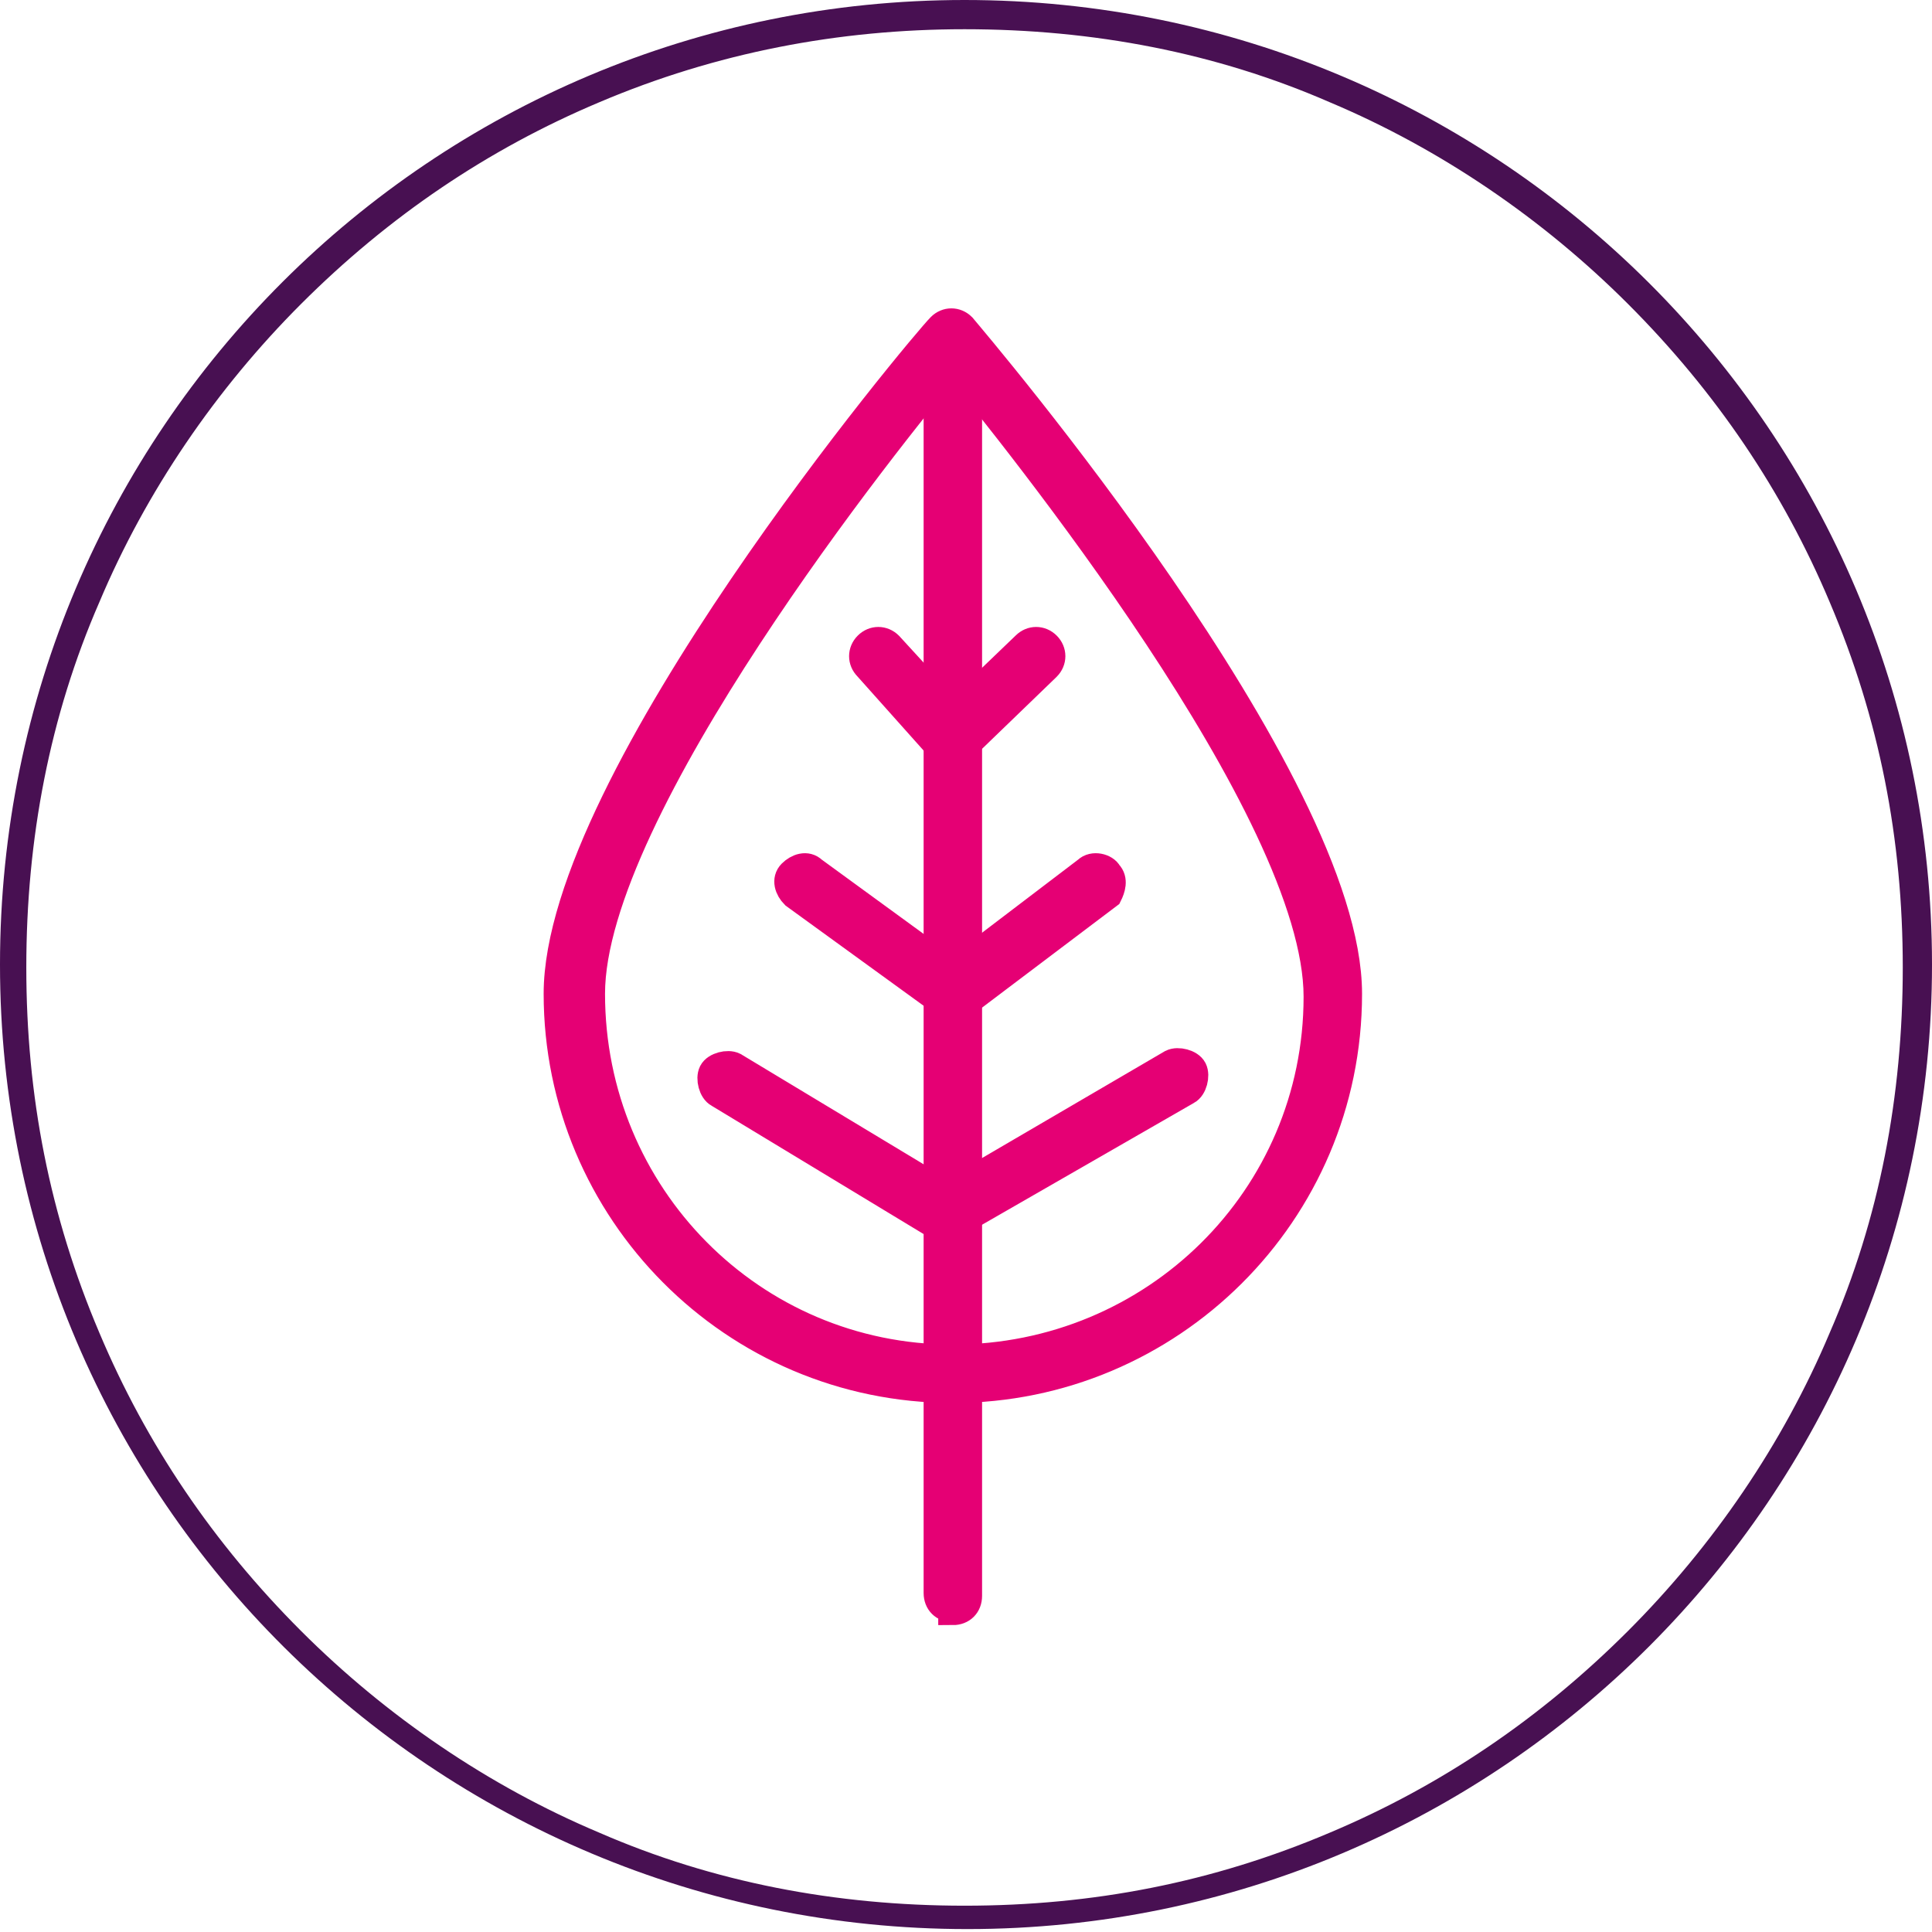<svg xmlns="http://www.w3.org/2000/svg" id="Layer_1" viewBox="0 0 66.1 66.1"><defs><style>      .st0 {        fill: none;      }      .st1 {        fill: #e50074;        stroke: #e50074;      }      .st2 {        fill: #481052;      }    </style></defs><g id="Group_1811"><g id="Group_1761"><g id="Group_1760"><g id="Group_1320"><g id="Path_749"><path class="st0" d="M33,0c18.2,0,33,14.8,33,33,0,18.2-14.8,33-33,33C14.8,66.1,0,51.3,0,33,0,14.8,14.8,0,33,0Z"></path><path class="st2" d="M33,1c-4.3,0-8.5.8-12.5,2.5-3.8,1.6-7.2,3.9-10.2,6.9-2.9,2.9-5.3,6.4-6.9,10.2-1.7,3.9-2.5,8.1-2.5,12.5s.8,8.5,2.5,12.5c1.6,3.8,3.9,7.2,6.9,10.2,2.9,2.9,6.4,5.3,10.2,6.9,3.9,1.7,8.1,2.5,12.5,2.5s8.5-.8,12.5-2.5c3.8-1.6,7.2-3.9,10.2-6.9,2.9-2.9,5.3-6.4,6.9-10.2,1.7-3.9,2.5-8.1,2.5-12.5s-.8-8.5-2.5-12.5c-1.6-3.8-3.9-7.2-6.9-10.2-2.9-2.9-6.4-5.3-10.2-6.9-3.9-1.7-8.1-2.5-12.5-2.5M33,0C51.3,0,66.1,14.8,66.1,33s-14.8,33-33,33S0,51.3,0,33,14.8,0,33,0Z"></path></g></g><g id="Group_1532"><path id="Path_771" class="st1" d="M32.6,47.5c-7.5,0-13.5-6.1-13.5-13.5,0-7.3,12.5-22.2,13.1-22.8.2-.2.5-.2.7,0,0,0,0,0,0,0,.5.6,13.2,15.5,13.2,22.8,0,7.5-6.1,13.5-13.5,13.5M32.6,12.3c-2.2,2.6-12.4,15.4-12.4,21.7,0,6.9,5.5,12.5,12.4,12.5,6.9,0,12.5-5.5,12.5-12.4h0c0-6.4-10.4-19.2-12.5-21.8h0Z"></path><path id="Path_772" class="st1" d="M32.6,55c-.3,0-.5-.2-.5-.5h0V12.2c0-.3.3-.5.5-.5.3,0,.5.2.5.5v42.4c0,.3-.2.5-.5.5h0Z"></path><path id="Path_773" class="st1" d="M32.6,25.8h0c-.1,0-.3,0-.4-.2l-2.5-2.8c-.2-.2-.2-.5,0-.7s.5-.2.7,0c0,0,0,0,0,0h0s2.2,2.4,2.2,2.4l2.5-2.4c.2-.2.5-.2.7,0,.2.2.2.5,0,.7,0,0,0,0,0,0h0s-2.9,2.8-2.9,2.8c0,0-.2.1-.4.1"></path><path id="Path_774" class="st1" d="M32.5,42c0,0-.2,0-.3,0l-7.6-4.6c-.2-.1-.3-.5-.2-.7.1-.2.5-.3.7-.2h0l7.3,4.4,7.7-4.5c.2-.1.6,0,.7.2.1.2,0,.6-.2.7h0l-8,4.6c0,0-.2,0-.3,0"></path><path id="Path_775" class="st1" d="M32.6,34.3c-.1,0-.2,0-.3,0l-5.1-3.7c-.2-.2-.3-.5-.1-.7.2-.2.5-.3.7-.1,0,0,0,0,0,0h0s4.8,3.5,4.8,3.5l4.6-3.5c.2-.2.6-.1.7.1.2.2.1.5,0,.7l-4.9,3.7c0,0-.2.1-.3.1"></path></g></g></g></g></svg>